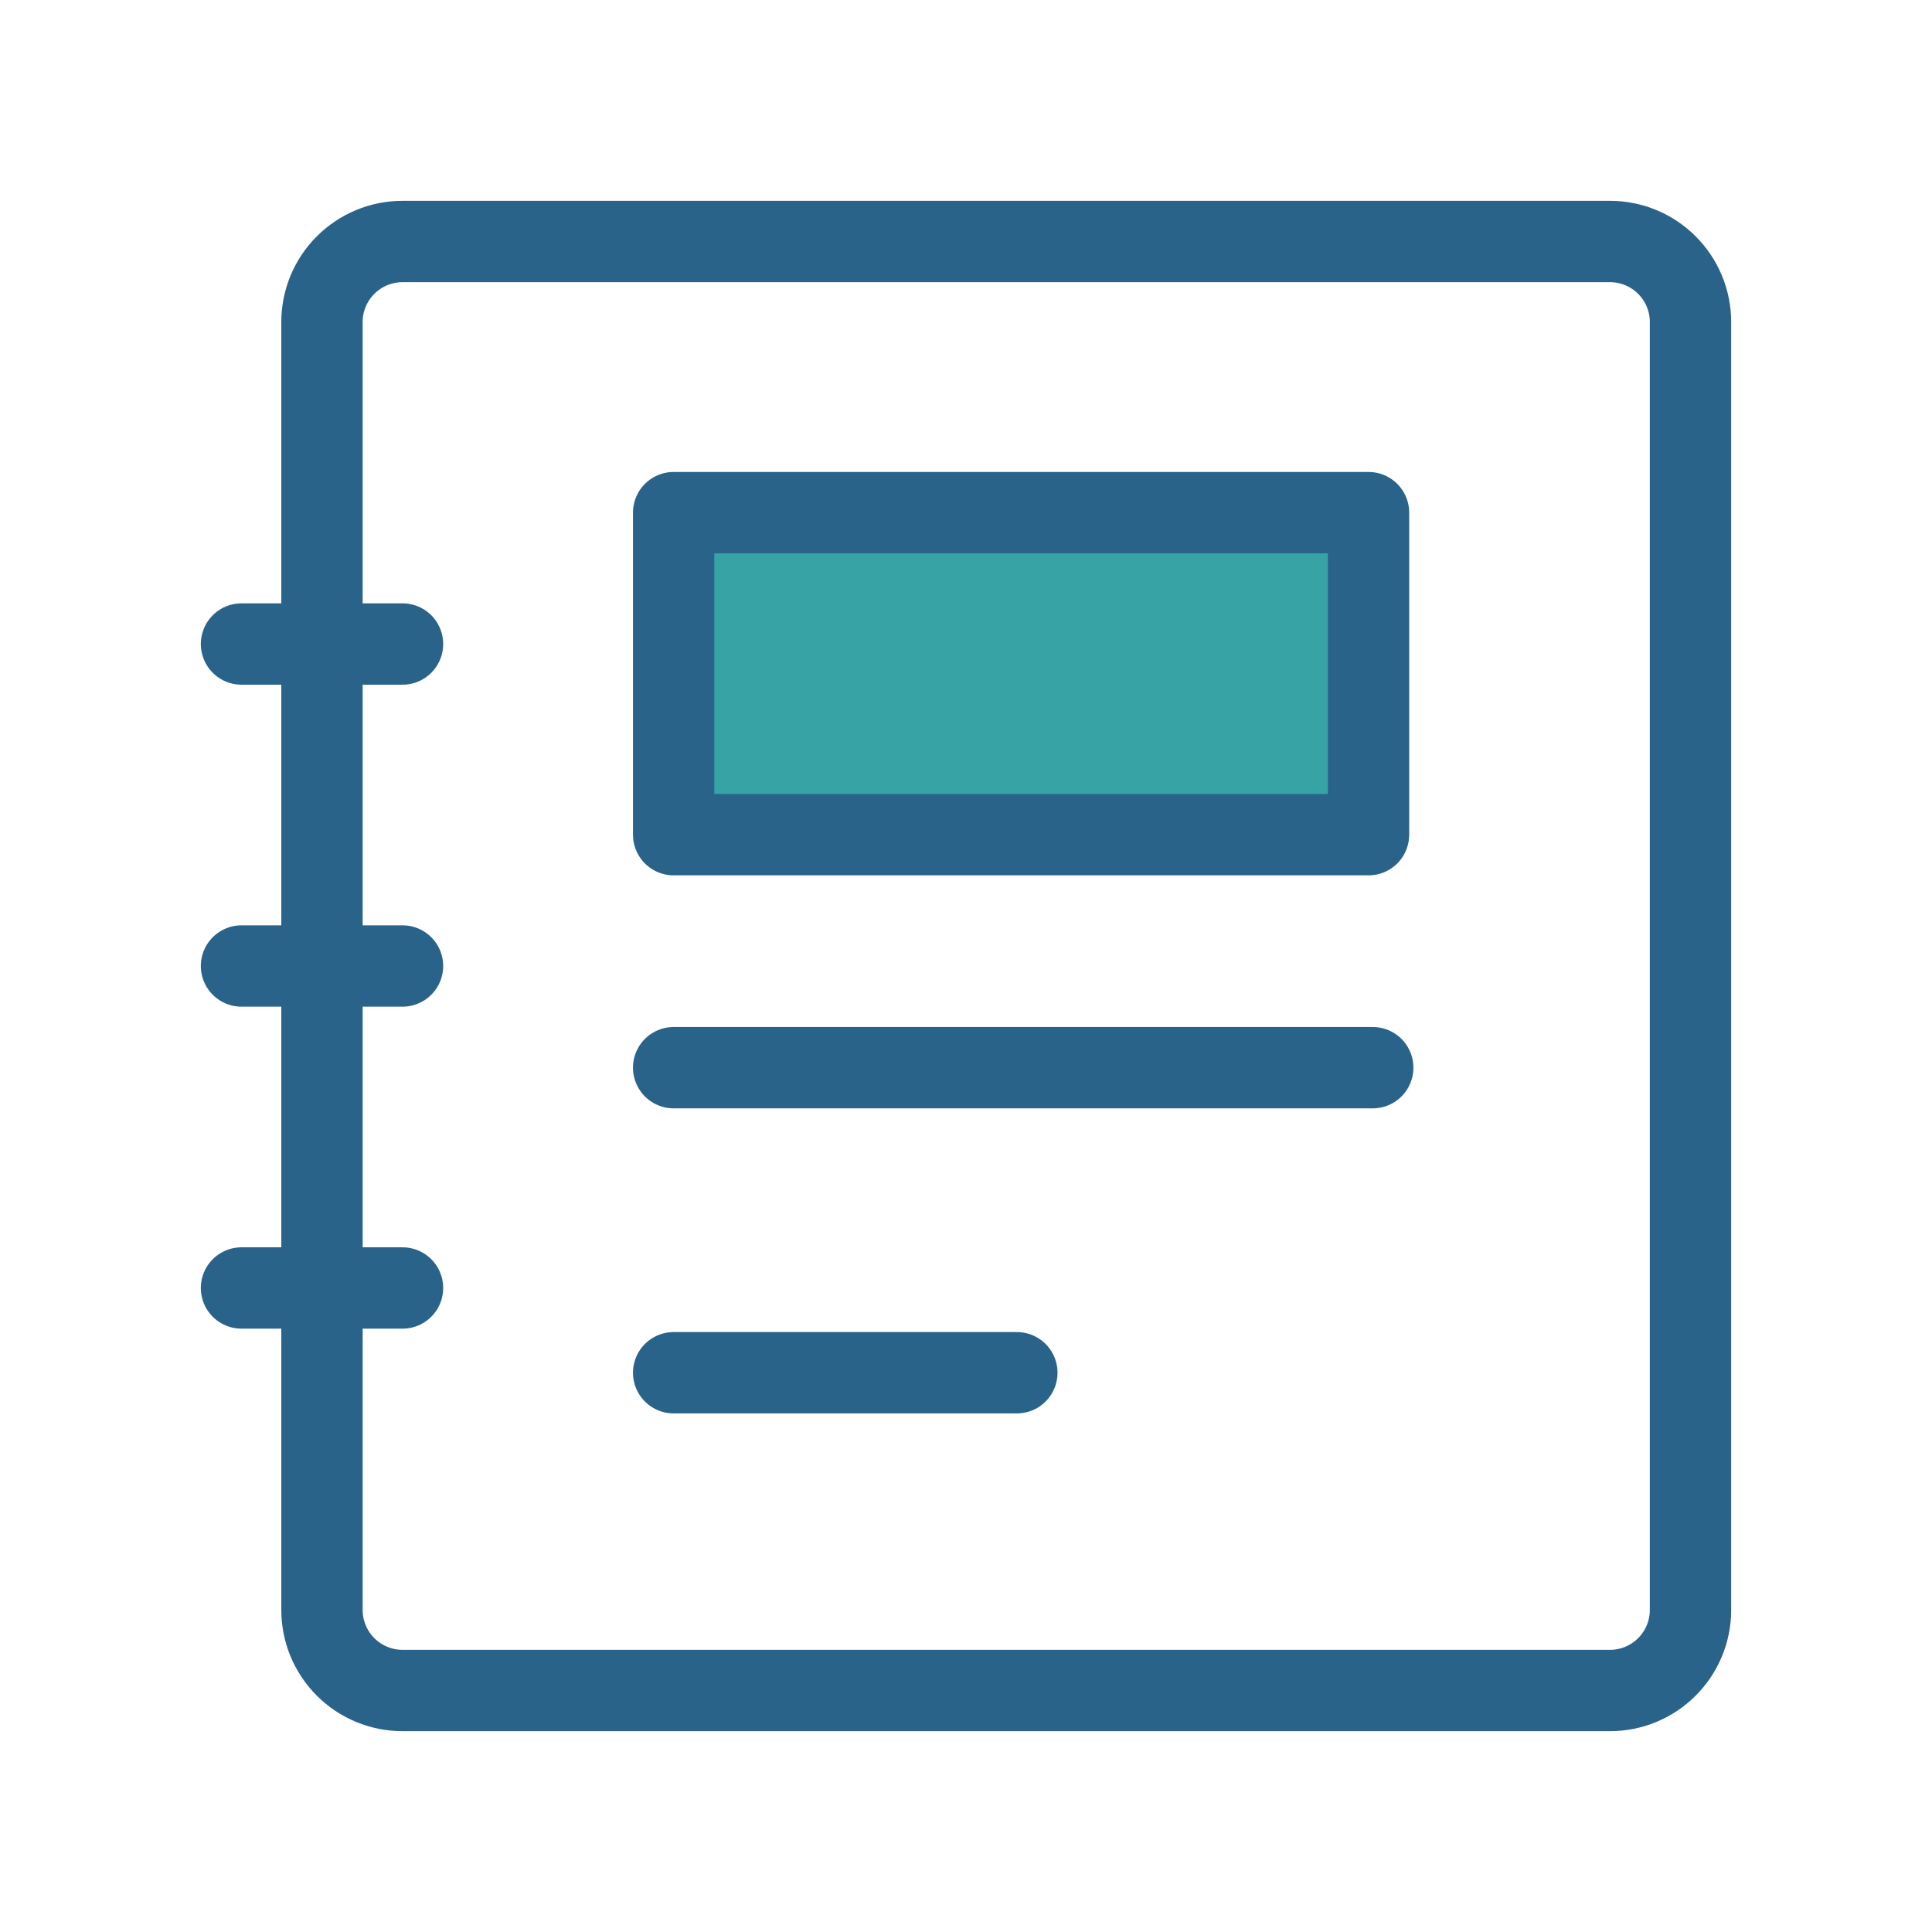 <svg width="38" height="38" viewBox="0 0 38 38" fill="none" xmlns="http://www.w3.org/2000/svg">
<path d="M26.917 16.417H13.25V10.083H26.917V16.417Z" fill="#38A3A5" stroke="#29638A" stroke-width="1.6" stroke-linecap="round" stroke-linejoin="round"/>
<path d="M7.917 12.667H4.75M7.917 19H4.75M7.917 25.333H4.75M31.667 33.25H7.917C7.497 33.25 7.094 33.083 6.797 32.786C6.5 32.489 6.333 32.087 6.333 31.667V6.333C6.333 5.913 6.5 5.511 6.797 5.214C7.094 4.917 7.497 4.75 7.917 4.75H31.667C32.087 4.75 32.489 4.917 32.786 5.214C33.083 5.511 33.25 5.913 33.25 6.333V31.667C33.25 32.087 33.083 32.489 32.786 32.786C32.489 33.083 32.087 33.25 31.667 33.25Z" stroke="#29638A" stroke-width="1.6" stroke-linecap="round" stroke-linejoin="round"/>
<path d="M13.25 21H27" stroke="#29638A" stroke-width="1.6" stroke-linecap="round" stroke-linejoin="round"/>
<path d="M13.25 27H20" stroke="#29638A" stroke-width="1.6" stroke-linecap="round" stroke-linejoin="round"/>
</svg>

